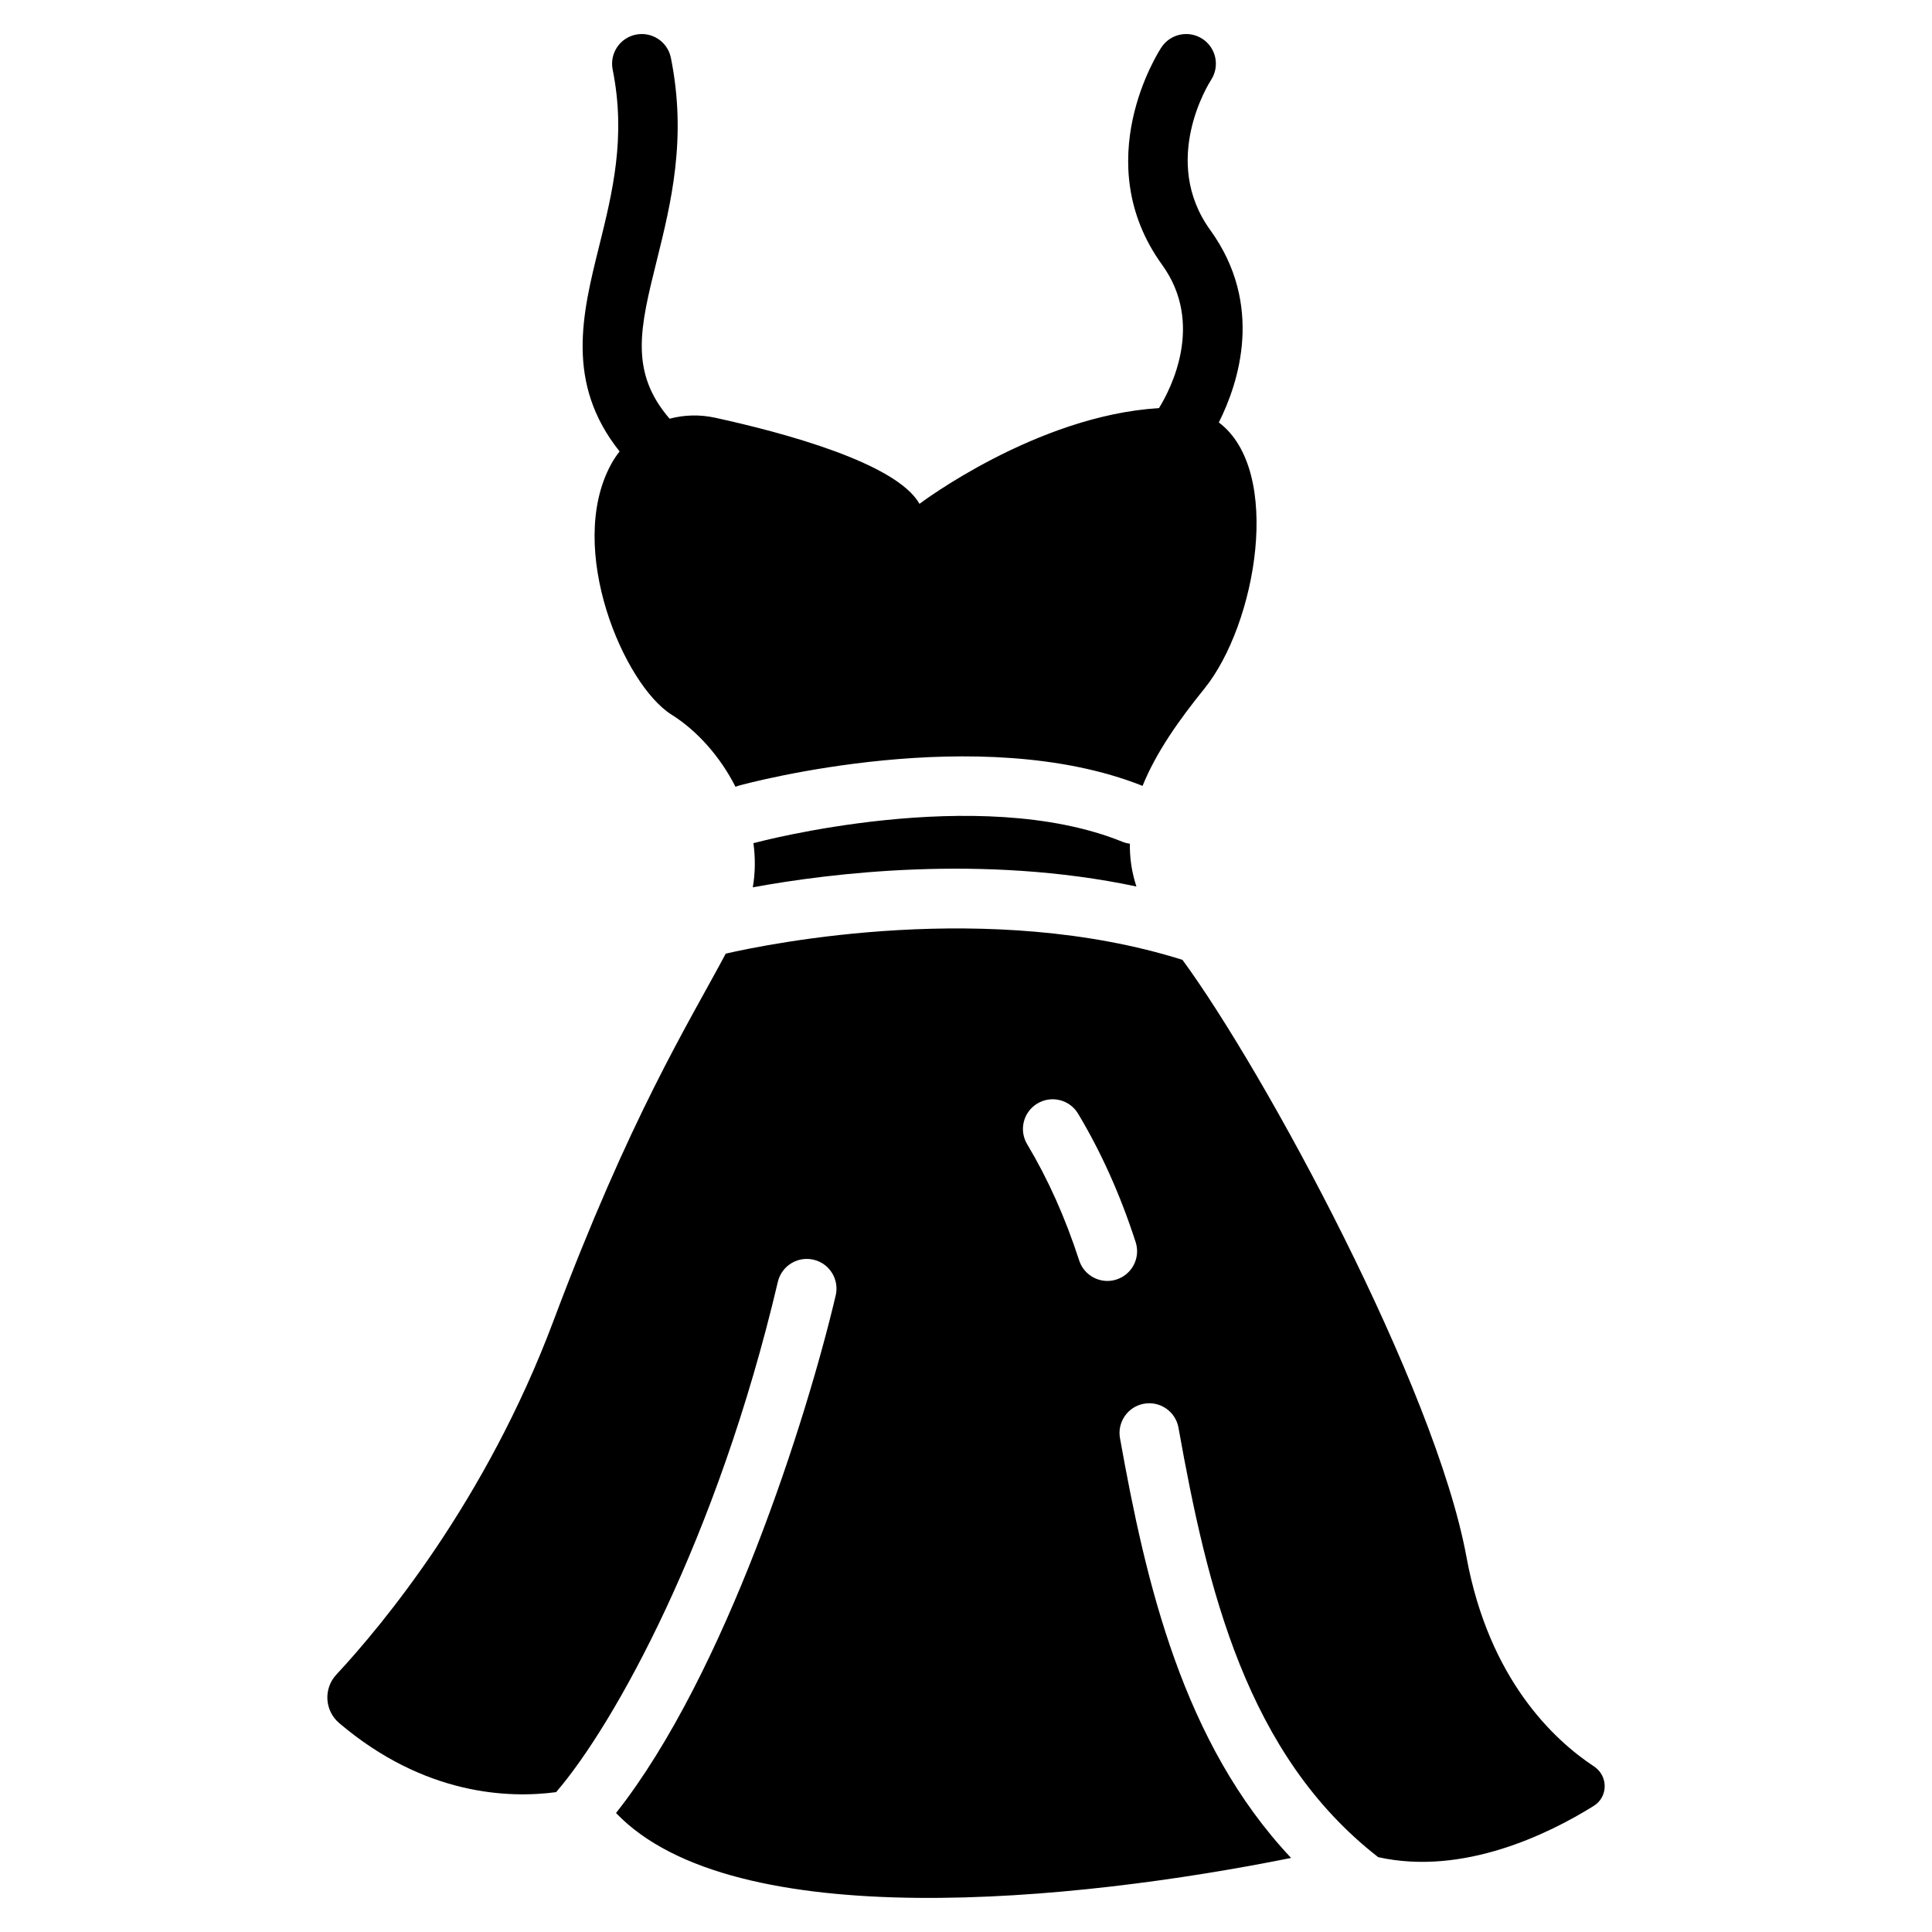 <?xml version="1.0" encoding="UTF-8"?>
<!-- The Best Svg Icon site in the world: iconSvg.co, Visit us! https://iconsvg.co -->
<svg fill="#000000" width="800px" height="800px" version="1.1" viewBox="144 144 512 512" xmlns="http://www.w3.org/2000/svg">
 <g>
  <path d="m305.88 267.16c-11.977 22.25 3.484 58.352 16.109 66.242 6.68 4.184 12.832 11.031 16.926 19.109 0.297-0.117 0.602-0.234 0.926-0.324 2.59-0.707 63.715-17.102 106.95 0.078 3.582-8.855 9.645-17.445 16.355-25.73 13.824-17.082 20.898-57.789 3.856-70.582 5.266-10.48 12.055-31.164-2.273-50.992-13.305-18.391-0.344-38.906 0.195-39.742 2.391-3.633 1.387-8.512-2.242-10.902-3.633-2.391-8.512-1.387-10.902 2.242-0.809 1.23-19.531 30.336 0.195 57.625 11.277 15.605 2.312 32.855-0.836 37.973-32.531 1.949-63.469 25.367-63.469 25.367-6.121-10.875-36.262-18.922-54.18-22.828-4.074-0.887-8.195-0.758-12.043 0.266-10.715-12.438-7.812-24.148-3.414-41.852 3.777-15.203 8.059-32.441 3.758-53.777-0.855-4.262-5.008-7.016-9.27-6.16-4.262 0.855-7.016 5.008-6.16 9.27 3.602 17.871-0.059 32.609-3.602 46.867-4.43 17.82-8.992 36.242 5.441 54.328-0.879 1.094-1.645 2.277-2.324 3.523z"/>
  <path d="m445.16 378.93c-1.258-3.816-1.789-7.598-1.73-11.344-0.668-0.078-1.34-0.246-1.996-0.512-38.289-15.527-96.855 0.137-97.445 0.297-0.109 0.031-0.215 0.051-0.324 0.07 0.523 3.867 0.512 7.805-0.168 11.711 20.395-3.742 60.965-8.832 101.66-0.223z"/>
  <path d="m566.44 612.13c-10.52-6.938-27.836-22.965-33.82-55.559-8.266-45.027-53.48-128.55-75.258-158.2-51.117-16.09-108.99-4.398-121.03-1.652-10.078 18.883-25.309 43.09-45.695 97.426-17.859 47.586-45.312 80.539-57.504 93.648-3.453 3.711-3.109 9.555 0.746 12.832 22.633 19.238 45.027 19.977 57.496 18.312 15.398-17.852 42.695-66.934 58.766-135.24 0.992-4.231 5.234-6.848 9.465-5.863 4.231 0.992 6.859 5.234 5.863 9.465-7.644 32.5-29.145 100.32-58.215 137.17 31.125 32.551 121.6 23.438 178.9 11.906-28.703-30.473-38.496-72.945-45.344-111.24-0.766-4.281 2.086-8.375 6.367-9.133 4.281-0.766 8.375 2.086 9.133 6.367 7.644 42.727 18.047 86.68 52.93 113.8 22.555 5 45.246-6.18 57.141-13.598 3.828-2.391 3.828-7.941 0.059-10.441zm-126.53-129.06c-0.809 0.266-1.633 0.395-2.441 0.395-3.316 0-6.394-2.117-7.477-5.434-3.738-11.484-8.254-21.551-13.785-30.801-2.234-3.731-1.023-8.562 2.715-10.793 3.731-2.234 8.562-1.023 10.793 2.715 6.148 10.273 11.141 21.391 15.242 34.008 1.34 4.125-0.914 8.562-5.047 9.91z"/>
 </g>
</svg>